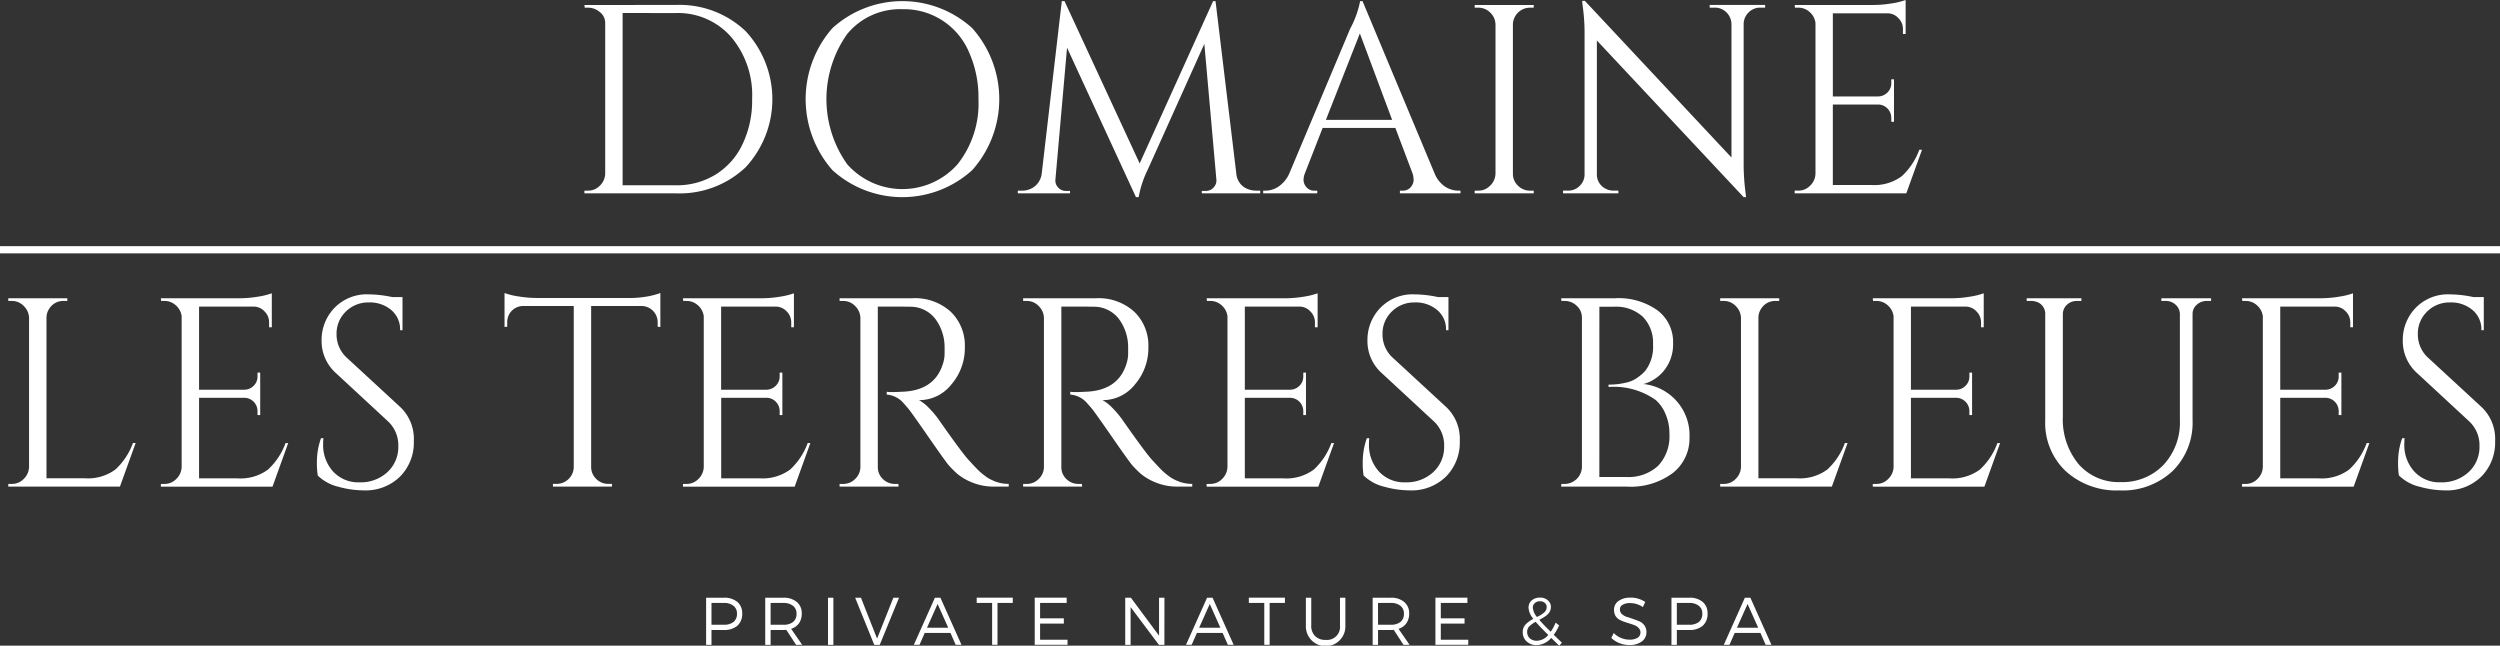 <svg xmlns="http://www.w3.org/2000/svg" width="273.715" height="70.694"><rect width="100%" height="100%" fill="#333333" stroke="none"/><defs><clipPath id="a"><path fill="none" d="M0 0h273.715v.744H0z"/></clipPath></defs><path d="M73.979.542a10.5 10.5 0 0 1 7.639 2.851 10.944 10.944 0 0 1 0 14.938 10.523 10.523 0 0 1-7.639 2.836h-9.994v-.295h.388a1.776 1.776 0 0 0 1.3-.542 1.883 1.883 0 0 0 .588-1.317v-16.5a1.49 1.49 0 0 0-.588-1.193 1.991 1.991 0 0 0-1.3-.48h-.356l-.031-.294zm-5.811.883v18.858l5.811.004a8.1 8.1 0 0 0 4.371-1.177 7.793 7.793 0 0 0 2.944-3.317 11.056 11.056 0 0 0 1.053-4.942 9.851 9.851 0 0 0-2.324-6.834 7.726 7.726 0 0 0-6.044-2.588zM91.136 3.083a11.38 11.38 0 0 1 15.31 0 11.682 11.682 0 0 1 0 15.542 11.38 11.38 0 0 1-15.31 0 11.776 11.776 0 0 1 0-15.542m1.627 14.907a8.072 8.072 0 0 0 12.071 0 10.7 10.7 0 0 0 2.293-7.143 12.114 12.114 0 0 0-1.038-5.145 7.723 7.723 0 0 0-7.3-4.695 7.485 7.485 0 0 0-6.028 2.712 12.314 12.314 0 0 0 0 14.271M137.514 20.872h.465v.295h-6.4v-.263h.449a1.12 1.12 0 0 0 .852-.387 1.091 1.091 0 0 0 .295-.884l-1.317-14.829-6.2 13.776a11.338 11.338 0 0 0-.991 3.006h-.295l-7.546-16.363-1.271 14.411a1.066 1.066 0 0 0 .295.884 1.082 1.082 0 0 0 .821.387h.48v.263h-5.716v-.295h.465a2.167 2.167 0 0 0 1.426-.5 2.12 2.12 0 0 0 .728-1.363l2.2-18.889h.295l8.228 17.774L132.82.121h.263l2.277 18.889a1.954 1.954 0 0 0 1.178 1.658 2.331 2.331 0 0 0 .976.2M159.67 20.872h.232v.295h-6.632v-.295h.263a1.122 1.122 0 0 0 .93-.388 1.272 1.272 0 0 0 .31-.759 2.538 2.538 0 0 0-.109-.713l-1.891-5.006h-7.963l-1.968 5.036a2.068 2.068 0 0 0-.124.7 1.238 1.238 0 0 0 .31.744 1.112 1.112 0 0 0 .93.388h.263v.295h-5.919v-.295h.263a2.569 2.569 0 0 0 1.441-.465 3.368 3.368 0 0 0 1.146-1.395l6.664-15.852a10.724 10.724 0 0 0 1.1-3.037h.263l7.9 18.889a3.171 3.171 0 0 0 1.1 1.395 2.674 2.674 0 0 0 1.488.465m-14.5-7.748h7.252l-3.533-9.468zM161.847 20.872a1.776 1.776 0 0 0 1.3-.542 1.886 1.886 0 0 0 .589-1.317V2.667a1.843 1.843 0 0 0-.589-1.3 1.82 1.82 0 0 0-1.3-.527h-.388V.545h6.462V.84h-.388a1.878 1.878 0 0 0-1.891 1.828v16.348a1.763 1.763 0 0 0 .558 1.317 1.832 1.832 0 0 0 1.333.542h.388v.295h-6.462v-.295zM192.733.836a1.753 1.753 0 0 0-1.27.511 1.782 1.782 0 0 0-.558 1.256v15.2a24.677 24.677 0 0 0 .2 3.239l.062.542h-.263L174.834 4.43v14.674a1.728 1.728 0 0 0 .915 1.534 1.792 1.792 0 0 0 .883.232h.558v.295h-6.058v-.295h.558a1.746 1.746 0 0 0 1.256-.511 1.725 1.725 0 0 0 .542-1.286V3.78a21.419 21.419 0 0 0-.217-3.207l-.046-.48h.295l16.052 17.152V2.634a1.85 1.85 0 0 0-.558-1.287 1.762 1.762 0 0 0-1.27-.511h-.558V.541h6.074v.295zM196.881 20.872a1.776 1.776 0 0 0 1.3-.542 1.887 1.887 0 0 0 .589-1.317v-16.5a1.887 1.887 0 0 0-.636-1.194 1.813 1.813 0 0 0-1.255-.48h-.356l-.031-.295h8.631a12.382 12.382 0 0 0 1.984-.17 8.206 8.206 0 0 0 1.534-.372v3.719h-.295v-.527a1.658 1.658 0 0 0-.5-1.209 1.6 1.6 0 0 0-1.162-.527h-6.013v9.1h4.99a1.455 1.455 0 0 0 .991-.434 1.408 1.408 0 0 0 .418-1.038v-.4h.295v4.649h-.295v-.434a1.458 1.458 0 0 0-1.379-1.457h-5.021v8.81h4.215a5.052 5.052 0 0 0 3.331-.961 7.349 7.349 0 0 0 1.921-2.9h.298l-1.72 4.773h-12.222v-.295zM1.292 52.983a1.776 1.776 0 0 0 1.3-.542 1.887 1.887 0 0 0 .589-1.317V34.791a1.886 1.886 0 0 0-.589-1.3 1.787 1.787 0 0 0-1.3-.542H.909v-.295h6.462v.295h-.392a1.8 1.8 0 0 0-1.627.914 1.746 1.746 0 0 0-.263.93v17.572h4.215a5.052 5.052 0 0 0 3.331-.961 7.349 7.349 0 0 0 1.921-2.9h.295l-1.72 4.773H.909v-.295zM17.999 52.983a1.776 1.776 0 0 0 1.3-.542 1.887 1.887 0 0 0 .589-1.317v-16.5a1.887 1.887 0 0 0-.636-1.194 1.813 1.813 0 0 0-1.255-.48h-.356l-.031-.295h8.631a12.382 12.382 0 0 0 1.984-.17 8.2 8.2 0 0 0 1.534-.372v3.719h-.295v-.527a1.658 1.658 0 0 0-.5-1.209 1.6 1.6 0 0 0-1.162-.527h-6.007v9.1h4.99a1.455 1.455 0 0 0 .991-.434 1.408 1.408 0 0 0 .418-1.038v-.4h.295v4.649h-.295v-.434a1.458 1.458 0 0 0-1.379-1.457h-5.02v8.818h4.215a5.052 5.052 0 0 0 3.331-.961 7.349 7.349 0 0 0 1.921-2.9h.292l-1.72 4.773H17.611v-.295zM34.791 52.069a8.851 8.851 0 0 1-.093-1.6 7.685 7.685 0 0 1 .449-2.495h.263a6.005 6.005 0 0 0-.031.635 4.292 4.292 0 0 0 1.084 3.006 3.74 3.74 0 0 0 2.9 1.193 4.3 4.3 0 0 0 3.053-1.116 3.724 3.724 0 0 0 1.193-2.82 3.58 3.58 0 0 0-1.146-2.758l-5.671-5.253a4.689 4.689 0 0 1-1.581-3.564 5.047 5.047 0 0 1 1.4-3.58 4.931 4.931 0 0 1 3.781-1.488 12.806 12.806 0 0 1 2.542.295h1.134v3.626h-.263a2.755 2.755 0 0 0-.961-2.2 3.622 3.622 0 0 0-2.463-.837 3.463 3.463 0 0 0-2.526 1.007 3.352 3.352 0 0 0-1.007 2.495 3.44 3.44 0 0 0 1.177 2.6l5.811 5.361a4.8 4.8 0 0 1 1.472 3.72 5.28 5.28 0 0 1-1.5 3.874 5.387 5.387 0 0 1-4.014 1.519 10.521 10.521 0 0 1-2.758-.4 4.792 4.792 0 0 1-2.247-1.224M72.006 35.272a1.777 1.777 0 0 0-1.674-1.768h-5.61v17.649a1.829 1.829 0 0 0 .573 1.3 1.847 1.847 0 0 0 1.317.527H67v.295h-6.461v-.295h.388a1.88 1.88 0 0 0 1.891-1.8V33.504h-5.61a1.747 1.747 0 0 0-1.674 1.767v.5l-.295.031v-3.719a7.92 7.92 0 0 0 1.534.372 12.514 12.514 0 0 0 2 .17h9.964a11 11 0 0 0 2.4-.216 9.257 9.257 0 0 0 1.163-.326v3.719l-.295-.031zM75.163 52.983a1.778 1.778 0 0 0 1.3-.542 1.89 1.89 0 0 0 .589-1.317v-16.5a1.892 1.892 0 0 0-.637-1.194 1.813 1.813 0 0 0-1.254-.48h-.357l-.031-.295h8.632a12.389 12.389 0 0 0 1.984-.17 8.192 8.192 0 0 0 1.534-.372v3.719h-.294v-.527a1.661 1.661 0 0 0-.5-1.209 1.6 1.6 0 0 0-1.163-.527h-6.013v9.1h4.99a1.453 1.453 0 0 0 .991-.434 1.409 1.409 0 0 0 .429-1.042v-.4h.294v4.649h-.294v-.434a1.458 1.458 0 0 0-1.38-1.457h-5.021v8.818h4.215a5.056 5.056 0 0 0 3.332-.961 7.365 7.365 0 0 0 1.921-2.9h.294l-1.719 4.773H74.774v-.295zM97.999 33.567h-1.891v17.556a1.776 1.776 0 0 0 .543 1.317 1.851 1.851 0 0 0 1.348.542h.356l.031.295h-6.462v-.295h.388a1.8 1.8 0 0 0 1.3-.527 1.826 1.826 0 0 0 .589-1.3V34.791a1.883 1.883 0 0 0-.589-1.3 1.786 1.786 0 0 0-1.3-.542h-.388v-.295h7.965a5.8 5.8 0 0 1 4.214 1.488A5.135 5.135 0 0 1 105.637 38a6.1 6.1 0 0 1-1.472 4.091 4.489 4.489 0 0 1-3.549 1.72 4.264 4.264 0 0 1 1.053.821 10.022 10.022 0 0 1 1.07 1.255q2.539 3.626 3.3 4.463c.515.558.875.942 1.084 1.147a7.514 7.514 0 0 0 .713.6 3.658 3.658 0 0 0 .775.465 4.084 4.084 0 0 0 1.828.418v.295h-1.627a6.157 6.157 0 0 1-2.371-.449 6.064 6.064 0 0 1-1.627-.945 12.031 12.031 0 0 1-.945-.945c-.26-.31-.988-1.325-2.185-3.053s-1.9-2.712-2.092-2.96-.4-.488-.62-.728a2.69 2.69 0 0 0-1.89-.992v-.309a4.485 4.485 0 0 0 .62.031c.256 0 .573-.007.945-.031q3.655-.076 4.587-3.053a3.68 3.68 0 0 0 .186-1.1v-.666a5.209 5.209 0 0 0-1.038-3.192 3.433 3.433 0 0 0-2.619-1.3 102.73 102.73 0 0 0-1.766-.016M118.094 33.567h-1.891v17.556a1.776 1.776 0 0 0 .543 1.317 1.851 1.851 0 0 0 1.348.542h.356l.031.295h-6.462v-.295h.388a1.8 1.8 0 0 0 1.3-.527 1.826 1.826 0 0 0 .589-1.3V34.791a1.883 1.883 0 0 0-.589-1.3 1.786 1.786 0 0 0-1.3-.542h-.388v-.295h7.965a5.8 5.8 0 0 1 4.214 1.488A5.135 5.135 0 0 1 125.732 38a6.1 6.1 0 0 1-1.472 4.091 4.489 4.489 0 0 1-3.549 1.72 4.264 4.264 0 0 1 1.053.821 10.022 10.022 0 0 1 1.07 1.255q2.539 3.626 3.3 4.463c.515.558.875.942 1.084 1.147a7.516 7.516 0 0 0 .713.6 3.658 3.658 0 0 0 .775.465 4.084 4.084 0 0 0 1.828.418v.295h-1.627a6.157 6.157 0 0 1-2.371-.449 6.065 6.065 0 0 1-1.627-.945 12.034 12.034 0 0 1-.945-.945c-.26-.31-.988-1.325-2.185-3.053s-1.9-2.712-2.092-2.96-.4-.488-.62-.728a2.69 2.69 0 0 0-1.89-.992v-.309a4.485 4.485 0 0 0 .62.031c.256 0 .573-.007.945-.031q3.655-.076 4.587-3.053a3.68 3.68 0 0 0 .186-1.1v-.666a5.209 5.209 0 0 0-1.038-3.192 3.433 3.433 0 0 0-2.619-1.3 102.73 102.73 0 0 0-1.766-.016M132.502 52.983a1.776 1.776 0 0 0 1.3-.542 1.887 1.887 0 0 0 .589-1.317v-16.5a1.887 1.887 0 0 0-.636-1.194 1.813 1.813 0 0 0-1.255-.48h-.356l-.031-.295h8.631a12.382 12.382 0 0 0 1.984-.17 8.2 8.2 0 0 0 1.534-.372v3.719h-.295v-.527a1.658 1.658 0 0 0-.5-1.209 1.6 1.6 0 0 0-1.162-.527h-6.013v9.1h4.99a1.455 1.455 0 0 0 .991-.434 1.408 1.408 0 0 0 .418-1.038v-.4h.295v4.649h-.295v-.434a1.458 1.458 0 0 0-1.379-1.457h-5.021v8.818h4.22a5.052 5.052 0 0 0 3.331-.961 7.349 7.349 0 0 0 1.921-2.9h.295l-1.72 4.773h-12.227v-.295zM149.295 52.069a8.85 8.85 0 0 1-.093-1.6 7.686 7.686 0 0 1 .449-2.495h.263a6.009 6.009 0 0 0-.03.635 4.292 4.292 0 0 0 1.084 3.006 3.74 3.74 0 0 0 2.9 1.193 4.3 4.3 0 0 0 3.053-1.116 3.724 3.724 0 0 0 1.193-2.82 3.58 3.58 0 0 0-1.146-2.758l-5.671-5.253a4.689 4.689 0 0 1-1.581-3.564 5.047 5.047 0 0 1 1.4-3.58 4.931 4.931 0 0 1 3.781-1.488 12.806 12.806 0 0 1 2.542.295h1.146v3.626h-.263a2.755 2.755 0 0 0-.961-2.2 3.622 3.622 0 0 0-2.463-.837 3.463 3.463 0 0 0-2.526 1.007 3.352 3.352 0 0 0-1.007 2.495 3.44 3.44 0 0 0 1.177 2.6l5.811 5.361a4.8 4.8 0 0 1 1.472 3.72 5.28 5.28 0 0 1-1.5 3.874 5.387 5.387 0 0 1-4.013 1.519 10.521 10.521 0 0 1-2.758-.4 4.792 4.792 0 0 1-2.247-1.224M178.112 53.278h-7.19l.031-.295h.356a1.906 1.906 0 0 0 1.89-1.828V34.776a1.71 1.71 0 0 0-.573-1.3 1.87 1.87 0 0 0-1.317-.527h-.356l-.031-.294h5.873a7.334 7.334 0 0 1 4.71 1.348 4.327 4.327 0 0 1 1.674 3.564 4.562 4.562 0 0 1-.945 2.944 4.354 4.354 0 0 1-2.293 1.534 5.635 5.635 0 0 1 5.036 5.858 4.8 4.8 0 0 1-1.813 3.874 7.687 7.687 0 0 1-5.051 1.5m-3.006-1.054h2.944a4.753 4.753 0 0 0 3.487-1.224 4.66 4.66 0 0 0 1.24-3.471 5.315 5.315 0 0 0-.434-2.216 4.142 4.142 0 0 0-1.069-1.518 7.9 7.9 0 0 0-5.129-1.426h-.031v-.262h.279c.163 0 .4-.016.713-.047a10.079 10.079 0 0 0 1.069-.2 3.237 3.237 0 0 0 1.054-.48 5.261 5.261 0 0 0 .9-.775 4.307 4.307 0 0 0 .852-2.9 4.023 4.023 0 0 0-1.116-3.021 4.332 4.332 0 0 0-3.192-1.1h-1.565zM188.724 52.983a1.776 1.776 0 0 0 1.3-.542 1.887 1.887 0 0 0 .589-1.317V34.791a1.886 1.886 0 0 0-.589-1.3 1.787 1.787 0 0 0-1.3-.542h-.388v-.295h6.462v.295h-.387a1.8 1.8 0 0 0-1.627.914 1.746 1.746 0 0 0-.263.93v17.572h4.215a5.052 5.052 0 0 0 3.331-.961 7.349 7.349 0 0 0 1.921-2.9h.295l-1.72 4.773h-12.227v-.295zM205.431 52.983a1.776 1.776 0 0 0 1.3-.542 1.886 1.886 0 0 0 .589-1.317v-16.5a1.887 1.887 0 0 0-.636-1.194 1.813 1.813 0 0 0-1.255-.48h-.356l-.031-.295h8.631a12.381 12.381 0 0 0 1.984-.17 8.2 8.2 0 0 0 1.534-.372v3.719h-.295v-.527a1.658 1.658 0 0 0-.5-1.209 1.6 1.6 0 0 0-1.162-.527h-6.013v9.1h4.99a1.455 1.455 0 0 0 .991-.434 1.408 1.408 0 0 0 .418-1.038v-.4h.295v4.649h-.295v-.434a1.458 1.458 0 0 0-1.379-1.457h-5.021v8.818h4.215a5.052 5.052 0 0 0 3.331-.961 7.349 7.349 0 0 0 1.921-2.9h.295l-1.72 4.773h-12.219v-.295zM242.084 32.948h-.465a1.606 1.606 0 0 0-1.084.4 1.321 1.321 0 0 0-.48.976v11.669a7.421 7.421 0 0 1-2.185 5.578 7.971 7.971 0 0 1-5.81 2.123 8.285 8.285 0 0 1-5.889-2.108 7.26 7.26 0 0 1-2.247-5.563V34.419a1.39 1.39 0 0 0-.759-1.3 1.846 1.846 0 0 0-.791-.17h-.48v-.295h5.99v.295h-.465a1.591 1.591 0 0 0-1.1.4 1.381 1.381 0 0 0-.465 1.007v11.25a7.662 7.662 0 0 0 1.72 5.207 5.8 5.8 0 0 0 4.6 1.968 6.213 6.213 0 0 0 4.693-1.875 6.8 6.8 0 0 0 1.8-4.912V34.358a1.383 1.383 0 0 0-.48-1.007 1.521 1.521 0 0 0-1.069-.4h-.48v-.295h5.446zM245.859 52.983a1.776 1.776 0 0 0 1.3-.542 1.887 1.887 0 0 0 .589-1.317v-16.5a1.887 1.887 0 0 0-.636-1.194 1.813 1.813 0 0 0-1.255-.48h-.356l-.031-.295h8.631a12.382 12.382 0 0 0 1.984-.17 8.2 8.2 0 0 0 1.534-.372v3.719h-.295v-.527a1.658 1.658 0 0 0-.5-1.209 1.6 1.6 0 0 0-1.162-.527h-6.007v9.1h4.99a1.455 1.455 0 0 0 .991-.434 1.408 1.408 0 0 0 .418-1.038v-.4h.295v4.649h-.295v-.434a1.458 1.458 0 0 0-1.379-1.457h-5.02v8.818h4.21a5.052 5.052 0 0 0 3.331-.961 7.349 7.349 0 0 0 1.921-2.9h.295l-1.72 4.773h-12.221v-.295zM262.651 52.069a8.846 8.846 0 0 1-.093-1.6 7.685 7.685 0 0 1 .449-2.495h.263a6 6 0 0 0-.031.635 4.292 4.292 0 0 0 1.084 3.006 3.74 3.74 0 0 0 2.9 1.193 4.3 4.3 0 0 0 3.053-1.116 3.724 3.724 0 0 0 1.193-2.82 3.58 3.58 0 0 0-1.146-2.758l-5.671-5.253a4.689 4.689 0 0 1-1.581-3.564 5.047 5.047 0 0 1 1.4-3.58 4.931 4.931 0 0 1 3.781-1.488 12.806 12.806 0 0 1 2.542.295h1.146v3.626h-.263a2.755 2.755 0 0 0-.961-2.2 3.623 3.623 0 0 0-2.463-.837 3.463 3.463 0 0 0-2.526 1.007 3.352 3.352 0 0 0-1.007 2.495 3.44 3.44 0 0 0 1.177 2.6l5.811 5.361a4.8 4.8 0 0 1 1.472 3.72 5.28 5.28 0 0 1-1.5 3.874 5.387 5.387 0 0 1-4.013 1.519 10.521 10.521 0 0 1-2.758-.4 4.792 4.792 0 0 1-2.247-1.224M77.309 65.441h1.937a2.184 2.184 0 0 1 1.488.465 1.594 1.594 0 0 1 .527 1.27 1.718 1.718 0 0 1-.527 1.333 2.18 2.18 0 0 1-1.488.465h-1.348v1.627h-.589zm.589.573V68.4h1.333a1.683 1.683 0 0 0 1.069-.294 1.108 1.108 0 0 0 .388-.915 1.032 1.032 0 0 0-.388-.867 1.635 1.635 0 0 0-1.069-.31zM87.16 70.602l-1.069-1.642c-.147.012-.26.016-.341.016h-1.379v1.627h-.589v-5.16h1.968a2.178 2.178 0 0 1 1.488.465 1.565 1.565 0 0 1 .542 1.27 1.792 1.792 0 0 1-.309 1.07 1.644 1.644 0 0 1-.852.6l1.209 1.751zm-2.789-2.2h1.379a1.682 1.682 0 0 0 1.07-.295 1.108 1.108 0 0 0 .388-.914 1.037 1.037 0 0 0-.388-.868 1.638 1.638 0 0 0-1.07-.309h-1.379zM90.654 65.442h.589v5.16h-.589zM96.319 70.602h-.6l-2.092-5.16h.635l1.767 4.478 1.782-4.478h.62zM104.065 69.3h-2.82l-.573 1.3h-.62l2.309-5.16h.6l2.309 5.16h-.635zm-.248-.573-1.162-2.6-1.163 2.6zM110.886 66.012h-1.674v4.587h-.589v-4.587h-1.688v-.573h3.951zM116.788 66.012h-2.913v1.689h2.6v.573h-2.6v1.766h3.006v.558h-3.595v-5.16h3.5zM127.485 70.602h-.6l-3.1-4.137v4.137h-.589v-5.16h.62l3.083 4.153v-4.153h.589zM133.863 69.3h-2.82l-.573 1.3h-.62l2.309-5.16h.6l2.309 5.16h-.635zm-.248-.573-1.162-2.6-1.163 2.6zM140.682 66.012h-1.674v4.587h-.587v-4.587h-1.69v-.573h3.951zM147.299 65.441v3.037a2.164 2.164 0 1 1-4.323 0v-3.037h.588v3.037a1.571 1.571 0 0 0 .419 1.163 1.544 1.544 0 0 0 1.146.418 1.431 1.431 0 0 0 1.581-1.581v-3.037zM153.665 70.602l-1.069-1.642c-.147.012-.26.016-.341.016h-1.379v1.627h-.589v-5.16h1.965a2.178 2.178 0 0 1 1.488.465 1.565 1.565 0 0 1 .542 1.27 1.792 1.792 0 0 1-.309 1.07 1.644 1.644 0 0 1-.852.6l1.209 1.751zm-2.789-2.2 1.376-.003a1.682 1.682 0 0 0 1.07-.295 1.108 1.108 0 0 0 .388-.914 1.037 1.037 0 0 0-.388-.868 1.639 1.639 0 0 0-1.07-.309h-1.379zM160.661 66.012h-2.913v1.689h2.6v.573h-2.6v1.766h3.006v.558h-3.595v-5.16h3.5zM170.705 70.694l-.868-.852a2.185 2.185 0 0 1-1.6.791 1.548 1.548 0 0 1-1.084-.4 1.309 1.309 0 0 1-.434-1.007 1.193 1.193 0 0 1 .295-.837 3.193 3.193 0 0 1 .867-.635 2.067 2.067 0 0 1-.527-1.209 1.039 1.039 0 0 1 .341-.806 1.344 1.344 0 0 1 .914-.31 1.237 1.237 0 0 1 .852.295.92.92 0 0 1 .341.744 1.06 1.06 0 0 1-.109.465 1.168 1.168 0 0 1-.31.387 2.364 2.364 0 0 1-.388.279 6.262 6.262 0 0 1-.465.264 17.1 17.1 0 0 0 1.256 1.3 4.468 4.468 0 0 0 .527-.992l.388.295a5.208 5.208 0 0 1-.589 1.038l.9.868zm-2.882-4.168a1.835 1.835 0 0 0 .449 1.023 4.644 4.644 0 0 0 .418-.217 3.168 3.168 0 0 0 .326-.232.955.955 0 0 0 .248-.295.757.757 0 0 0 .077-.341.57.57 0 0 0-.2-.449.749.749 0 0 0-.527-.186.811.811 0 0 0-.573.2.649.649 0 0 0-.217.5m.449 3.626a1.694 1.694 0 0 0 1.24-.635q-.994-.989-1.379-1.441a3.114 3.114 0 0 0-.7.5.857.857 0 0 0-.232.6.934.934 0 0 0 .294.713 1.142 1.142 0 0 0 .775.263M178.49 65.426a2.891 2.891 0 0 1 1.642.481l-.263.558a2.471 2.471 0 0 0-1.41-.434 1.5 1.5 0 0 0-.806.186.543.543 0 0 0-.295.5.652.652 0 0 0 .217.512 1.394 1.394 0 0 0 .527.309q.326.094.7.233c.255.085.488.17.7.263a1.285 1.285 0 0 1 .542.449 1.21 1.21 0 0 1 .217.728 1.228 1.228 0 0 1-.527 1.038 2.219 2.219 0 0 1-1.333.372 2.961 2.961 0 0 1-1.084-.2 2.769 2.769 0 0 1-.9-.573l.263-.542a2.383 2.383 0 0 0 .806.542 2.436 2.436 0 0 0 .914.186 1.657 1.657 0 0 0 .883-.2.673.673 0 0 0 .326-.589.649.649 0 0 0-.17-.449 1.075 1.075 0 0 0-.4-.31 5.818 5.818 0 0 0-.558-.2 13.555 13.555 0 0 1-.62-.2 3.717 3.717 0 0 1-.573-.248 1.277 1.277 0 0 1-.419-.418 1.31 1.31 0 0 1-.155-.651 1.136 1.136 0 0 1 .48-.961 2.111 2.111 0 0 1 1.3-.372M183.001 65.441h1.938a2.183 2.183 0 0 1 1.488.465 1.594 1.594 0 0 1 .527 1.27 1.718 1.718 0 0 1-.527 1.333 2.179 2.179 0 0 1-1.488.465h-1.348v1.627h-.589zm.589.573V68.4h1.333a1.683 1.683 0 0 0 1.069-.294 1.108 1.108 0 0 0 .388-.915 1.032 1.032 0 0 0-.388-.867 1.635 1.635 0 0 0-1.069-.31zM192.745 69.3h-2.82l-.573 1.3h-.62l2.309-5.16h.6l2.309 5.16h-.635zm-.248-.573-1.162-2.6-1.163 2.6zM0 26.98h273.715v.744H0z" fill="#fff"/><g transform="translate(0 26.98)" clip-path="url(#a)"><path fill="#fff" d="M0 0h273.715v.744H0z"/></g></svg>